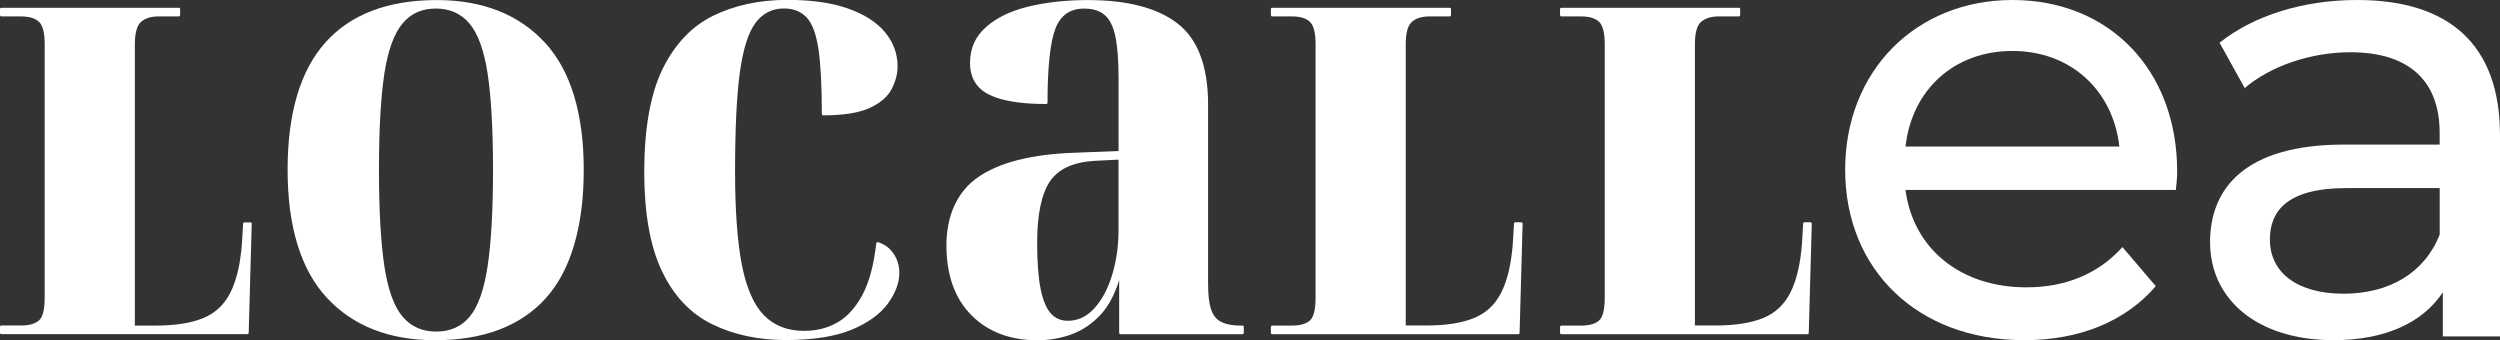 <?xml version="1.0" encoding="UTF-8"?>
<svg id="Layer_2" data-name="Layer 2" xmlns="http://www.w3.org/2000/svg" viewBox="0 0 462.71 62.97">
  <rect x="0" y="0" width="462.71" height="62.97" fill="#333333" stroke="none"/>
  <defs>
    <style>
      .cls-1 {
        fill: #fff;
      }
    </style>
  </defs>
  <g id="Layer_1-2" data-name="Layer 1">
    <g>
      <path class="cls-1" d="M46.52,41.21s.07.11.07.17l-.56,20.23c0,.13-.11.23-.24.23H.24c-.13,0-.24-.11-.24-.24v-1.12c0-.13.11-.24.24-.24h3.69c1.49,0,2.6-.32,3.3-.95.69-.62,1.04-2.02,1.04-4.19V8.17c0-2.08-.35-3.48-1.05-4.13-.69-.66-1.8-1-3.29-1H.24c-.13,0-.24-.11-.24-.24v-1.12c0-.13.11-.24.24-.24h32.86c.13,0,.24.11.24.24v1.12c0,.13-.11.24-.24.24h-3.8c-1.35,0-2.42.34-3.19,1-.76.66-1.15,2.06-1.15,4.13v52.09h3.84c3.61,0,6.57-.46,8.8-1.38,2.22-.9,3.91-2.48,5.02-4.69,1.14-2.21,1.87-5.29,2.16-9.13l.22-3.68c0-.12.11-.22.24-.22h1.13c.06,0,.13.03.16.07ZM281.59,41.14h-1.13c-.13,0-.23.1-.24.22l-.22,3.68c-.29,3.85-1.02,6.92-2.16,9.13-1.11,2.21-2.8,3.79-5.02,4.69-2.23.92-5.19,1.38-8.8,1.38h-3.84V8.17c0-2.07.38-3.47,1.15-4.13.77-.66,1.85-1,3.19-1h3.8c.13,0,.24-.11.24-.24v-1.12c0-.13-.11-.24-.24-.24h-32.86c-.13,0-.24.11-.24.24v1.12c0,.13.11.24.24.24h3.69c1.49,0,2.6.34,3.29,1,.7.66,1.05,2.05,1.05,4.13v46.95c0,2.17-.35,3.57-1.04,4.19-.7.63-1.81.95-3.3.95h-3.69c-.13,0-.24.11-.24.24v1.12c0,.13.11.24.24.24h45.55c.13,0,.23-.1.24-.23l.56-20.23c0-.06-.03-.13-.07-.17-.04-.05-.1-.07-.16-.07ZM335.11,41.14h-1.13c-.13,0-.23.1-.24.22l-.22,3.68c-.29,3.85-1.02,6.92-2.16,9.13-1.11,2.21-2.8,3.79-5.02,4.69-2.23.92-5.19,1.38-8.8,1.38h-3.84V8.17c0-2.07.38-3.47,1.15-4.13.77-.66,1.85-1,3.19-1h3.8c.13,0,.24-.11.24-.24v-1.12c0-.13-.11-.24-.24-.24h-32.86c-.13,0-.24.11-.24.24v1.12c0,.13.11.24.24.24h3.69c1.49,0,2.6.34,3.29,1,.7.66,1.05,2.05,1.05,4.13v46.95c0,2.17-.35,3.57-1.04,4.19-.7.63-1.81.95-3.3.95h-3.69c-.13,0-.24.11-.24.24v1.12c0,.13.11.24.24.24h45.55c.13,0,.23-.1.24-.23l.56-20.23c0-.06-.03-.13-.07-.17-.04-.05-.1-.07-.16-.07ZM100.83,7.85c4.79,5.19,7.21,13.13,7.21,23.57s-2.36,18.59-7,23.75c-4.65,5.17-11.55,7.8-20.52,7.8-8.44,0-15.18-2.64-20.02-7.85-4.82-5.2-7.27-13.17-7.27-23.69s2.36-18.38,7-23.57c4.64-5.2,11.58-7.85,20.62-7.85,8.45,0,15.18,2.65,19.97,7.85ZM70.14,31.42c0,7.49.34,13.49,1,17.85.66,4.33,1.78,7.47,3.37,9.33,1.55,1.85,3.65,2.77,6.24,2.77s4.68-.93,6.19-2.77c1.55-1.87,2.66-5,3.31-9.33.66-4.36,1-10.36,1-17.85s-.34-13.47-1-17.8c-.66-4.29-1.78-7.41-3.37-9.28-1.54-1.83-3.64-2.76-6.24-2.76s-4.59.93-6.13,2.76c-1.58,1.87-2.71,4.99-3.37,9.28-.66,4.32-1,10.32-1,17.8ZM162.48,44.84c-.07-.03-.14,0-.2.03-.05.04-.1.1-.1.16-.44,3.96-1.29,7.17-2.55,9.53-1.25,2.34-2.79,4.06-4.6,5.1-1.81,1.06-3.92,1.58-6.25,1.58-2.98,0-5.45-.95-7.33-2.83-1.88-1.89-3.28-5.02-4.13-9.33-.85-4.33-1.27-10.16-1.27-17.34,0-7.82.29-13.98.88-18.3.6-4.35,1.58-7.45,2.92-9.23,1.35-1.77,3.07-2.64,5.24-2.64,1.78,0,3.21.57,4.24,1.7,1.05,1.16,1.77,3.16,2.18,5.98.4,2.82.6,6.81.6,11.86,0,.13.11.24.24.24,3.75,0,6.64-.46,8.6-1.36,1.97-.9,3.34-2.08,4.08-3.51.73-1.41,1.1-2.82,1.1-4.19,0-2.36-.79-4.49-2.35-6.35-1.56-1.87-3.87-3.33-6.88-4.38-2.98-1.05-6.73-1.58-11.14-1.58-5.17,0-9.79.99-13.75,2.93-3.98,1.95-7.13,5.28-9.39,9.89-2.24,4.6-3.38,11.01-3.38,19.05,0,7.62,1.1,13.78,3.27,18.32,2.17,4.58,5.29,7.88,9.28,9.83,3.97,1.95,8.55,2.94,13.62,2.94s9.18-.65,12.23-1.92c3.05-1.27,5.29-2.9,6.7-4.84,1.4-1.93,2.11-3.84,2.11-5.67,0-1.31-.35-2.5-1.05-3.54-.7-1.05-1.68-1.77-2.92-2.16ZM229.96,60.25c.13,0,.24.11.24.24v1.12c0,.13-.11.24-.24.24h-22.58c-.13,0-.24-.11-.24-.24v-9.77c-.81,2.63-1.93,4.74-3.33,6.29-1.54,1.69-3.34,2.94-5.35,3.7-2,.76-4.19,1.14-6.51,1.14-5.03,0-9.13-1.57-12.18-4.66-3.06-3.08-4.6-7.43-4.6-12.91s1.99-9.97,5.93-12.66c3.89-2.67,9.8-4.17,17.55-4.46l8.38-.33v-13.41c0-3.34-.2-5.98-.6-7.84-.39-1.83-1.06-3.16-1.99-3.94-.92-.78-2.18-1.17-3.76-1.17-2.6,0-4.34,1.19-5.31,3.64-.99,2.49-1.49,7.13-1.49,13.78,0,.13-.11.24-.24.24-4.65,0-8.19-.57-10.5-1.7-2.39-1.16-3.6-3.14-3.6-5.91s1.01-4.91,2.99-6.66c1.95-1.73,4.61-3,7.92-3.79,3.28-.78,6.94-1.18,10.9-1.18,7.32,0,12.92,1.46,16.63,4.36,3.73,2.89,5.62,7.93,5.62,14.99v33.09c0,2.1.17,3.67.55,4.79.35,1.09.96,1.87,1.84,2.32.9.46,2.13.7,3.64.7h.34ZM202.7,29.76c-4,.22-6.82,1.5-8.37,3.8-1.57,2.33-2.37,6.16-2.37,11.39,0,3.6.22,6.5.66,8.62.45,2.12,1.07,3.58,1.91,4.48.82.89,1.84,1.32,3.12,1.32,1.87,0,3.52-.78,4.91-2.33,1.43-1.57,2.54-3.67,3.3-6.22.77-2.56,1.16-5.32,1.16-8.21v-13.06l-4.33.21Z"/>
      <g>
        <path class="cls-1" d="M402.72,35.15h-50.04c1.4,10.82,10.12,18.03,22.34,18.03,7.23,0,13.28-2.43,17.81-7.45l6.17,7.23c-5.59,6.51-14.08,10-24.32,10-19.91,0-33.17-13.16-33.17-31.53S354.66,0,372.47,0s30.49,12.8,30.49,31.77c0,.94-.12,2.34-.24,3.37ZM352.68,27.12h39.58c-1.16-10.36-8.97-17.69-19.79-17.69s-18.61,7.21-19.79,17.69Z"/>
        <path class="cls-1" d="M462.71,25.02v37.24h-10.58v-8.15c-3.74,5.59-10.61,8.85-20.25,8.85-13.98,0-22.83-7.45-22.83-18.15,0-9.91,6.41-18.05,24.8-18.05h17.69v-2.19c0-9.42-5.47-14.9-16.53-14.9-7.33,0-14.78,2.55-19.55,6.63l-4.65-8.39C417.2,2.8,426.41,0,436.29,0c16.87,0,26.42,8.15,26.42,25.02ZM451.55,43.41v-8.6h-17.23c-11.06,0-14.2,4.29-14.2,9.52,0,6.17,5.13,10.03,13.62,10.03s15.02-3.86,17.81-10.94Z"/>
      </g>
    </g>
  </g>
</svg>